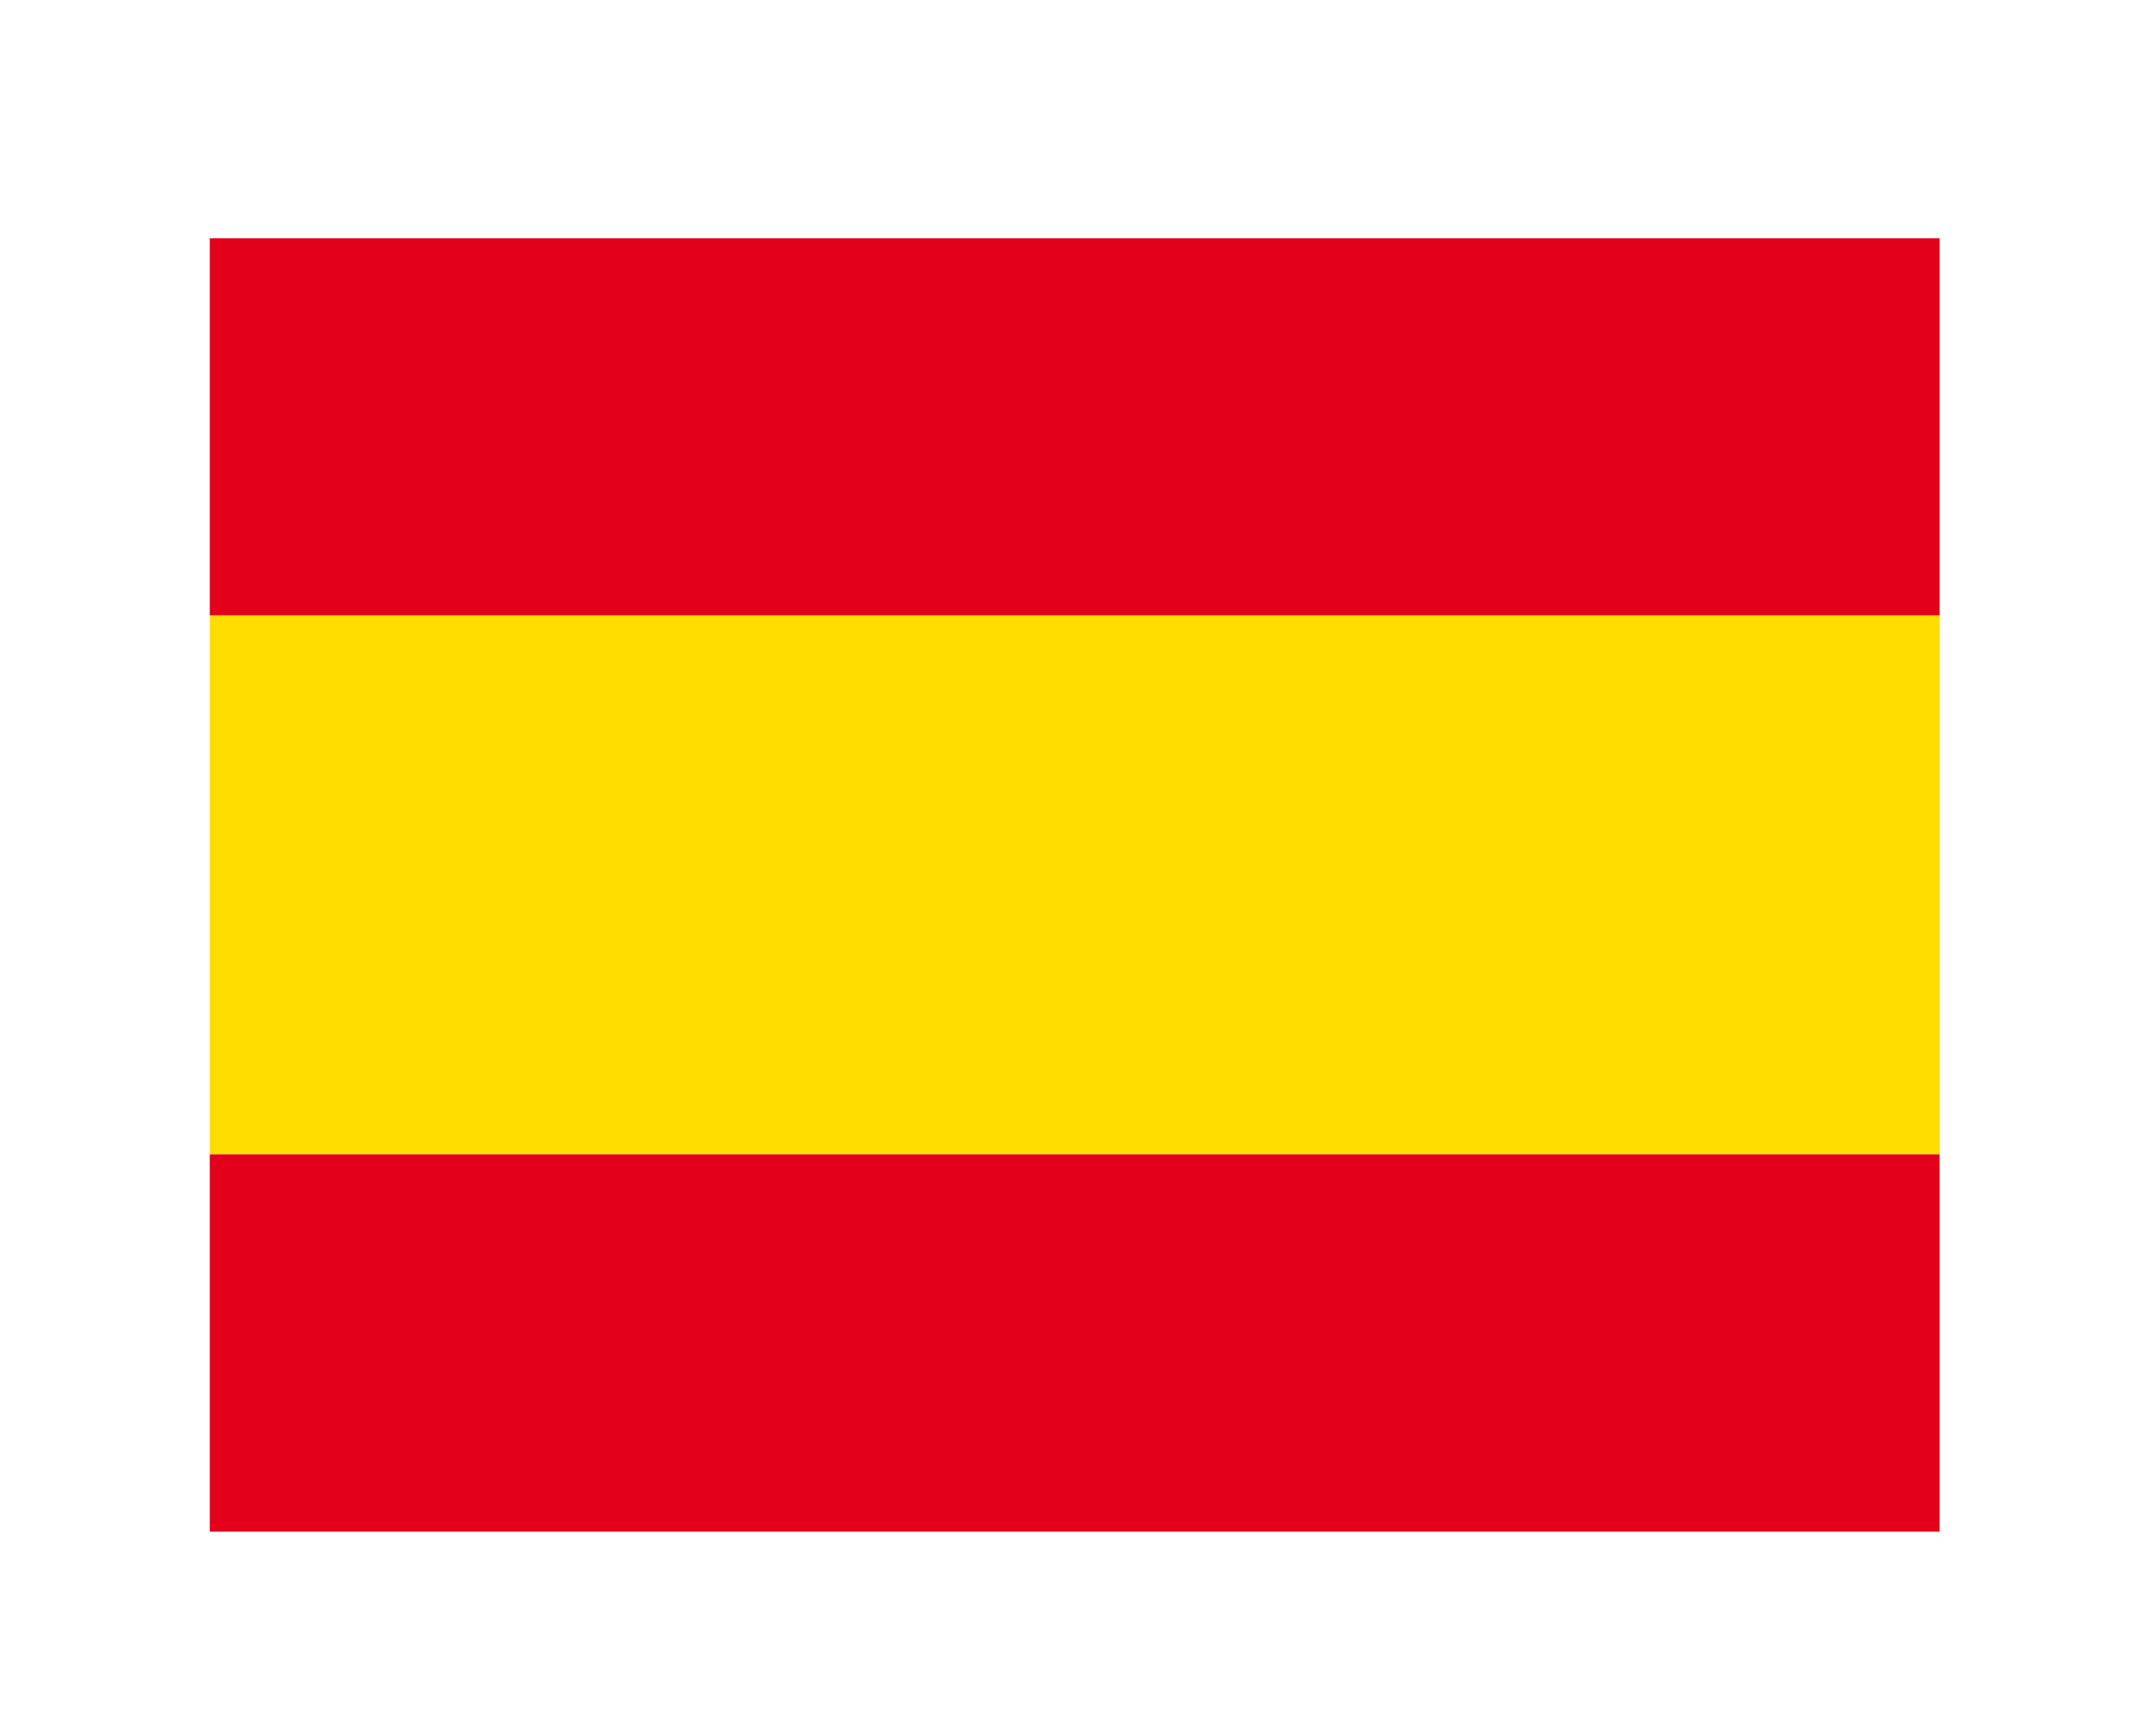 <?xml version="1.0" encoding="utf-8"?>
<!-- Generator: Adobe Illustrator 16.0.0, SVG Export Plug-In . SVG Version: 6.00 Build 0)  -->
<!DOCTYPE svg PUBLIC "-//W3C//DTD SVG 1.1//EN" "http://www.w3.org/Graphics/SVG/1.1/DTD/svg11.dtd">
<svg version="1.1" id="Layer_1" xmlns="http://www.w3.org/2000/svg" xmlns:xlink="http://www.w3.org/1999/xlink" x="0px" y="0px"
	 width="40.011px" height="32px" viewBox="0 0 40.011 31.156" enable-background="new 0 0 40.011 32" xml:space="preserve">
<g>
	<rect fill="#FFFFFF" width="40.011" height="32"/>
	<g>
		<rect x="3.893" y="4" fill="#E2001A" width="32.102" height="7"/>
		<rect x="3.893" y="11" fill="#FFDD00" width="32.102" height="10"/>
		<rect x="3.893" y="21" fill="#E2001A" width="32.102" height="7"/>
	</g>
</g>
</svg>
